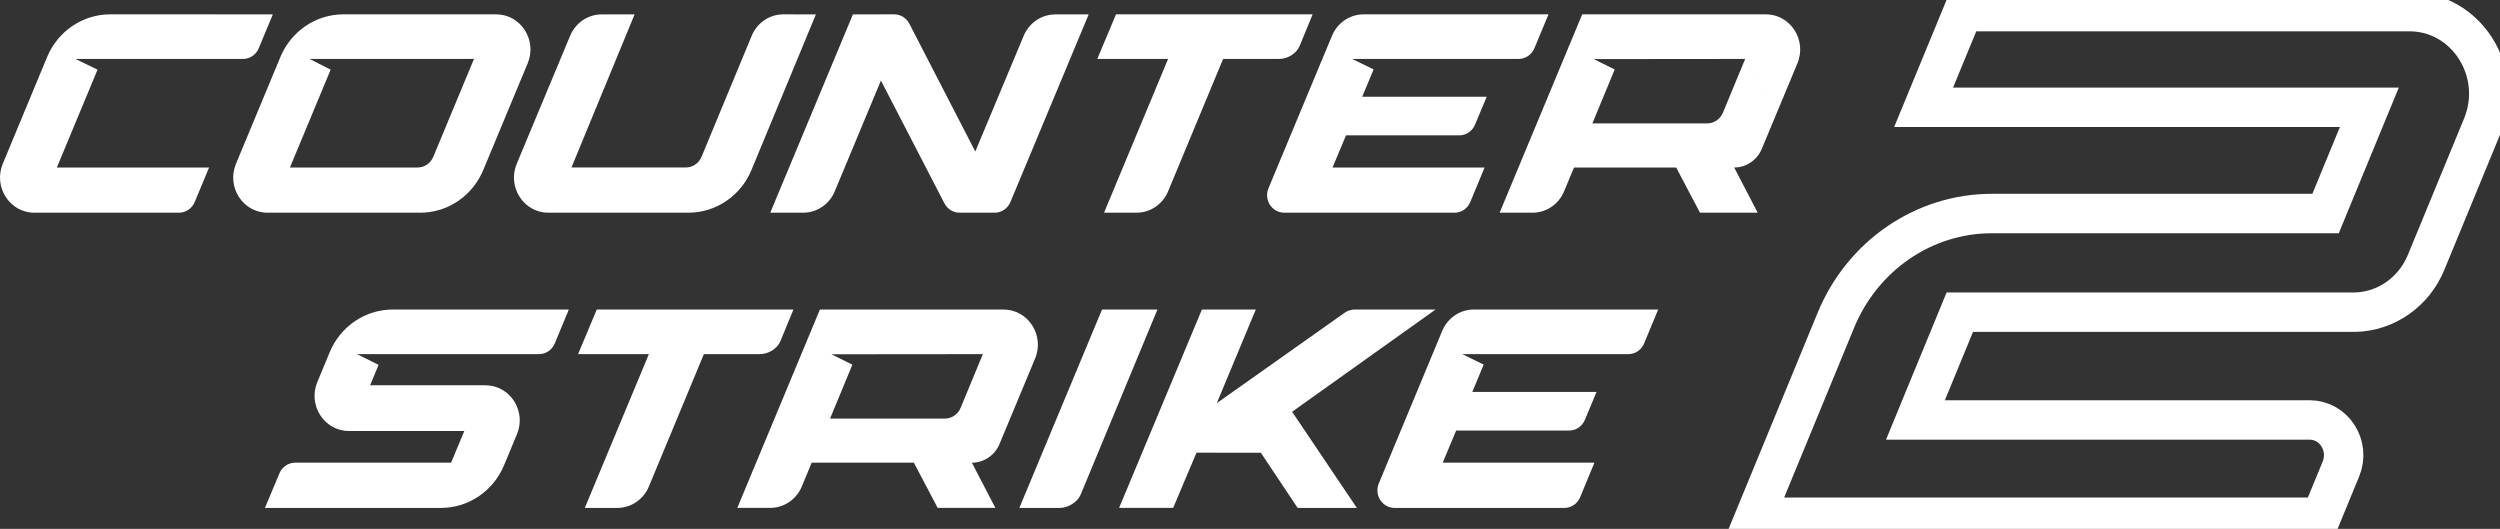<svg xmlns="http://www.w3.org/2000/svg" width="104" height="22" viewBox="0 0 104 22" fill="none"><rect x="0" y="0" width="104" height="22" fill="#333333" stroke="none"/><g clip-path="url(#clip0_4479_296)"><path d="M97.967 12.987H97.897H81.838H81.528L81.407 13.281L79.958 16.799L79.682 17.47H80.389H96.083C97.094 17.47 97.782 18.542 97.382 19.512L96.556 21.518H72.996L76.372 13.323C77.482 10.629 80.036 8.883 82.86 8.883H96.435H96.744L96.865 8.589L98.288 5.135L98.565 4.464H97.858H80.022L81.664 0.483H100.235C102.595 0.483 104.194 2.984 103.265 5.239L100.926 10.914C100.417 12.151 99.257 12.959 97.967 12.987Z" stroke="white" stroke-width="1.64"></path><path fill-rule="evenodd" clip-rule="evenodd" d="M4.582 0.597C3.444 0.597 2.414 1.292 1.963 2.364L0.115 6.814C-0.285 7.778 0.405 8.848 1.427 8.848H7.444C7.73 8.848 7.988 8.674 8.1 8.404L8.698 6.968H2.365L4.058 2.898L3.139 2.452H10.107C10.393 2.452 10.651 2.278 10.763 2.008L11.35 0.598L4.582 0.597ZM20.105 7.07C19.658 8.149 18.627 8.848 17.486 8.848H11.126C10.105 8.848 9.415 7.777 9.817 6.812L11.664 2.372C12.112 1.296 13.142 0.597 14.283 0.597H20.642C21.664 0.597 22.353 1.669 21.952 2.633L20.105 7.07ZM18.024 6.525L19.718 2.452H12.88L13.755 2.898L12.061 6.968H17.37C17.655 6.968 17.913 6.794 18.024 6.524V6.525ZM25.68 21.129H24.328L26.993 14.732C26.889 14.732 24.047 14.732 24.047 14.732L24.826 12.877H33.007L32.465 14.191C32.336 14.505 31.968 14.732 31.608 14.732H29.281L26.993 20.239C26.769 20.779 26.252 21.129 25.68 21.129ZM52.452 18.834H51.732L49.775 18.831L48.803 21.128H46.555L49.999 12.877H52.241L50.618 16.772L55.943 13.007C56.062 12.923 56.203 12.877 56.348 12.877H59.719L53.752 17.13L56.445 21.129H53.982L52.452 18.834V18.834ZM48.149 12.877H45.844L42.405 21.129H44.084C44.444 21.129 44.83 20.883 44.959 20.569L46.964 15.733L48.149 12.877ZM41.408 21.128H39.007L38.017 19.248H33.767L33.354 20.241C33.13 20.779 32.614 21.128 32.042 21.128H30.672L34.108 12.877H41.75C42.772 12.877 43.462 13.949 43.061 14.913L41.58 18.47C41.383 18.942 40.931 19.248 40.43 19.248L41.408 21.129L41.408 21.128ZM42.159 17.041L40.887 14.732L34.588 14.738L35.459 15.17L34.531 17.413H39.305C39.591 17.413 39.849 17.238 39.961 16.968L40.887 14.732L42.159 17.041ZM61.249 16.304H66.416L65.93 17.469C65.817 17.737 65.56 17.911 65.275 17.911H60.576L60.017 19.248H66.328L65.734 20.683C65.623 20.953 65.365 21.129 65.079 21.129H58.013C57.502 21.129 57.158 20.593 57.358 20.111L59.996 13.765C60.22 13.227 60.735 12.877 61.306 12.877H68.98L68.394 14.288C68.282 14.557 68.025 14.732 67.74 14.732H60.831L61.721 15.168L61.249 16.304ZM23.773 6.967L26.399 0.599H25.029C24.459 0.599 23.943 0.948 23.719 1.486L21.497 6.812C21.095 7.776 21.785 8.848 22.808 8.848H28.64C29.783 8.848 30.816 8.147 31.263 7.067L33.941 0.599L32.585 0.597C32.013 0.596 31.496 0.947 31.272 1.487L29.185 6.521C29.074 6.792 28.815 6.968 28.528 6.968L23.773 6.967ZM47.28 8.848H45.928L48.593 2.451C48.489 2.451 45.647 2.452 45.647 2.452L46.426 0.597H54.606L54.065 1.911C53.936 2.225 53.568 2.452 53.208 2.452H50.881L48.593 7.959C48.369 8.498 47.852 8.848 47.28 8.848ZM72.142 6.968L73.12 8.848H70.719L69.729 6.968H65.479L65.066 7.96C64.842 8.499 64.326 8.848 63.755 8.848H62.385L65.82 0.597H73.462C74.484 0.597 75.174 1.669 74.773 2.633L73.292 6.19C73.095 6.662 72.643 6.968 72.142 6.968ZM72.6 2.452L73.872 4.761L72.599 2.452L71.674 4.688C71.562 4.958 71.304 5.133 71.018 5.133H66.243L67.172 2.89L66.3 2.458L72.6 2.452ZM61.847 4.024H56.668L57.142 2.888L56.249 2.451H63.174C63.46 2.451 63.718 2.277 63.831 2.007L64.418 0.597H56.725C56.154 0.597 55.637 0.947 55.413 1.485L52.769 7.831C52.568 8.313 52.913 8.848 53.425 8.848H60.508C60.794 8.848 61.053 8.673 61.164 8.403L61.759 6.968H55.433L55.994 5.631H60.704C60.989 5.631 61.247 5.457 61.36 5.189L61.847 4.024ZM34.726 7.96C34.502 8.499 33.985 8.848 33.414 8.848H32.043L35.481 0.599L37.198 0.597C37.463 0.597 37.706 0.747 37.829 0.986L40.572 6.303L42.587 1.486C42.812 0.949 43.327 0.601 43.897 0.6L45.289 0.599L42.033 8.405C41.921 8.674 41.663 8.848 41.377 8.848H39.919C39.655 8.848 39.412 8.699 39.289 8.46L36.647 3.351L34.725 7.96H34.726ZM18.766 19.248L19.315 17.929L19.316 17.929L15.037 17.929H14.513C13.491 17.929 12.801 16.86 13.2 15.896L13.413 15.382L13.712 14.66C14.159 13.579 15.192 12.877 16.337 12.877H23.663L23.078 14.287C22.966 14.557 22.708 14.732 22.422 14.732H14.853L15.749 15.178L15.397 16.028H20.195C21.218 16.028 21.908 17.099 21.506 18.063L20.969 19.353C20.521 20.43 19.489 21.129 18.347 21.129H11.021L11.624 19.691C11.736 19.422 11.994 19.248 12.279 19.248H18.766Z" fill="white"></path></g><defs><clipPath id="clip0_4479_296"><rect width="104" height="22" fill="white"></rect></clipPath></defs></svg>